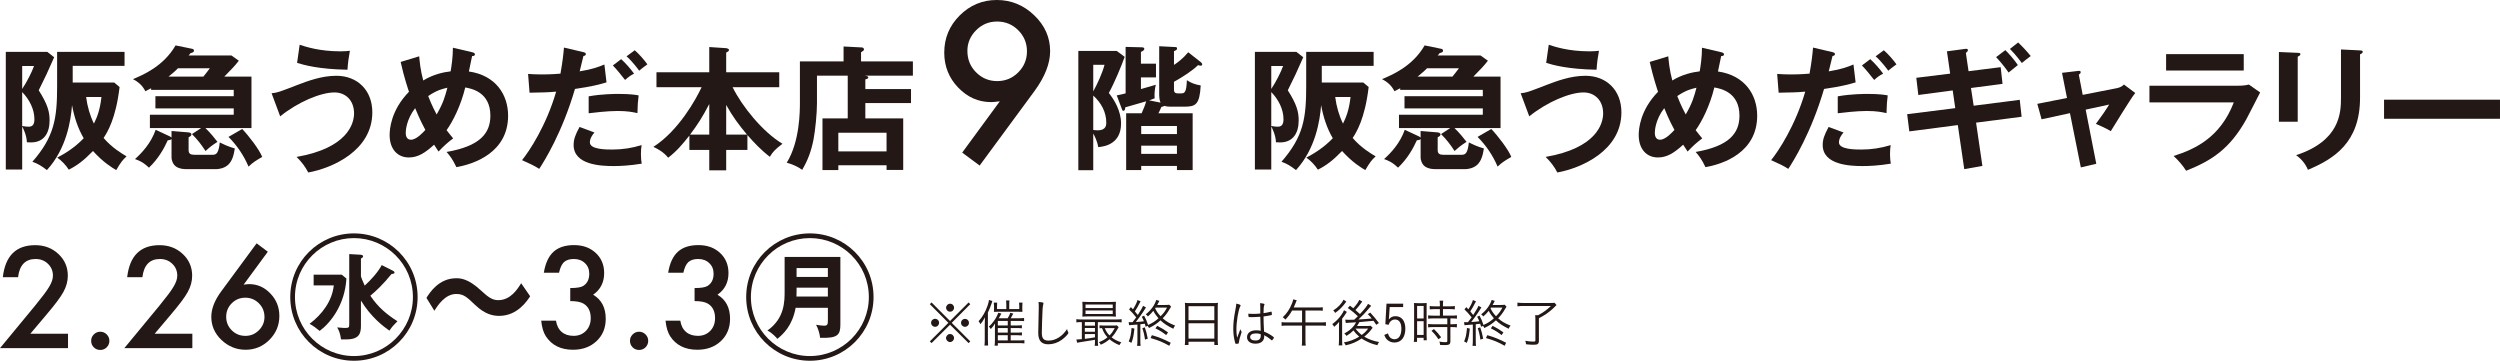 <?xml version="1.0" encoding="UTF-8"?>
<svg id="_レイヤー_2" data-name="レイヤー 2" xmlns="http://www.w3.org/2000/svg" width="118.207mm" height="17.057mm" viewBox="0 0 335.075 48.351">
  <defs>
    <style>
      .cls-1 {
        fill: #231815;
      }
    </style>
  </defs>
  <g id="texto">
    <g>
      <path class="cls-1" d="M7.258,7.673c-.954,2.161-1.062,2.395-2.07,4.429,1.206,1.891,1.458,2.899,1.458,4.033,0,1.674-.738,2.953-2.484,2.953-.145,0-.252,0-.559-.018-.035-.99-.54-1.945-.63-2.125v5.78H.776V6.953h5.563l.918.72ZM2.973,8.843v3.079c.576-.846,1.333-2.323,1.585-3.079h-1.585ZM2.973,16.892c.504.072.666.09.864.09.504,0,.774-.27.774-1.008,0-1.35-.685-2.647-1.639-3.637v4.556ZM7.654,6.953h9.038v1.873h-6.949v2.232h5.563l.72.612c-.504,4.267-1.639,6.05-2.143,6.824,1.135,1.314,2.395,2.052,3.079,2.467-.54.486-.756.774-1.387,1.836-.576-.342-1.729-1.026-3.114-2.557-1.261,1.297-2.107,1.927-3.241,2.503-.414-.63-.918-1.17-1.549-1.621.937-.486,2.287-1.278,3.548-2.593-.793-1.35-1.261-2.809-1.567-4.429-.161,2.106-.756,5.852-3.366,8.697-.757-.576-1.188-.846-1.945-1.117,2.953-3.385,3.313-5.833,3.313-10.155v-4.573ZM11.543,13.002c.162,1.26.522,2.521,1.045,3.565.45-.918.81-1.836,1.008-3.565h-2.053Z"/>
      <path class="cls-1" d="M33.702,10.266v6.896h-6.176c.721.702,1.207,1.314,1.621,1.854-.685.432-.937.63-1.603,1.224-.666-1.008-1.099-1.548-1.818-2.269l1.242-.81h-6.878v-1.783h11.235v-.846h-10.497v-1.638h10.497v-.847h-11.073v-.216c-.271.144-.45.234-.774.396-.396-.81-1.009-1.278-1.656-1.621,1.332-.558,4.087-1.71,5.707-4.519l2.197.45c.09.018.27.054.27.252,0,.216-.216.27-.45.324-.072.108-.198.252-.27.324h5.743l.99.702c-.576.738-.9,1.062-1.944,2.125h3.637ZM22.989,17.558l2.215.18c.144.018.45.036.45.288,0,.18-.216.288-.378.378v1.71c0,.468.252.63.72.63h2.521c.486,0,.793-.234.937-1.657.504.252,1.116.559,2.017.811-.144.918-.342,1.656-.882,2.179-.559.522-1.368.594-1.603.594h-3.835c-.559,0-1.045-.018-1.549-.342-.486-.324-.612-.972-.612-1.188v-2.502c-.09.09-.216.144-.504.162-.522,1.152-1.278,2.485-2.521,3.673-.811-.774-1.369-.972-1.873-1.152.9-.81,2.125-2.088,2.772-3.925l1.819.846c.144.072.233.126.306.198v-.882ZM27.257,10.266c.162-.18.684-.864.864-1.116h-4.268c-.252.27-.576.558-1.261,1.116h4.664ZM32.46,17.288c.828.846,2.323,2.791,2.683,3.745-.846.486-1.224.72-1.836,1.296-.612-1.458-1.53-2.827-2.683-3.979l1.836-1.062Z"/>
      <path class="cls-1" d="M36.398,12.498c.774-.072.954-.144,3.475-1.116,1.278-.486,3.188-1.225,5.204-1.225,2.827,0,4.825,1.945,4.825,4.897,0,5.15-5.401,7.49-8.589,8.066-.378-.756-.936-1.476-1.566-2.088,6.788-1.17,7.707-4.429,7.707-5.833,0-1.711-1.099-2.809-2.629-2.809-1.854,0-4.916,1.296-7.274,3.205l-1.152-3.097ZM40.161,5.998c.829.271,2.647.882,5.492.882.54,0,.864-.036,1.242-.072-.162.846-.27,1.674-.324,2.539-3.871-.072-5.815-.63-6.752-.918l.342-2.431Z"/>
      <path class="cls-1" d="M56.182,7.547c.071.72.144,1.729.54,3.241,1.387-.846,2.755-1.116,3.673-1.224.126-.72.307-1.909.307-3.169l2.61.612c.145.036.342.108.342.27,0,.252-.288.234-.378.234l-.432,2.07c3.637.522,5.257,3.151,5.257,5.924,0,4.952-4.591,6.5-6.932,6.896-.486-1.026-.847-1.495-1.314-2.035,4.483-.774,5.87-2.503,5.87-4.862,0-3.187-2.575-3.637-3.367-3.781-.595,2.431-1.639,4.519-2.503,5.726.414.54.63.792.882,1.098-.792.594-1.224.99-1.962,1.765-.252-.378-.307-.45-.595-.918-1.206,1.099-2.16,1.71-3.385,1.71-1.53,0-2.575-1.134-2.575-3.007,0-.756.162-3.313,2.594-5.797-.108-.324-.648-1.891-1.117-3.998l2.485-.756ZM55.642,14.497c-1.152,1.495-1.261,2.953-1.261,3.277,0,.198,0,.954.702.954.756,0,1.675-1.044,1.927-1.314-.216-.396-.685-1.26-1.368-2.917ZM57.388,12.876c.522,1.332.954,2.125,1.135,2.466.9-1.548,1.134-2.448,1.44-3.583-.685.162-1.369.306-2.575,1.117Z"/>
      <path class="cls-1" d="M78.196,6.988c.217.054.324.126.324.252,0,.234-.252.252-.324.27-.09.324-.432,1.765-.504,2.053,1.782-.288,2.575-.612,3.313-.918l.288,2.395c-.955.288-1.909.541-4.231.882-1.729,5.888-4.088,9.633-4.79,10.713-.738-.468-1.044-.594-2.305-1.17.973-1.188,3.26-4.646,4.574-9.183-1.099.108-1.873.108-3.565.144l-.198-2.521c.45.036,1.009.072,1.765.072.342,0,1.351,0,2.575-.108.287-1.62.396-2.593.468-3.493l2.61.612ZM79.673,17.756c-.324.378-.612.828-.612,1.332,0,.955,2.197.955,3.025.955,1.351,0,2.61-.198,3.907-.594-.055.306-.09.702-.09,1.225,0,.576.054.954.107,1.26-1.62.27-2.917.324-3.763.324-1.692,0-5.366-.144-5.366-2.827,0-.738.217-1.35.793-2.413l1.998.738ZM78.898,12.912c1.783-.324,3.583-.324,4.033-.324,1.549,0,2.287.126,2.665.198-.09.72-.144,1.314-.162,2.377-.576-.126-1.278-.288-2.646-.288-1.44,0-3.277.234-3.89.306v-2.269ZM83.256,7.925c.612.558,1.225,1.26,1.729,1.944-.54.288-.738.433-1.206.847-.522-.667-1.099-1.387-1.639-1.945l1.116-.846ZM85.074,6.736c.541.45,1.369,1.404,1.693,1.891-.559.414-.631.45-1.099.846-.09-.126-.9-1.242-1.692-1.926l1.098-.811Z"/>
      <path class="cls-1" d="M100.176,20.097h-2.845v2.736h-2.269v-2.736h-2.665v-1.927c-.937,1.188-1.692,2.088-2.845,2.971-.612-.792-1.549-1.26-1.98-1.458,3.385-2.161,5.707-6.374,6.464-7.994h-6.05v-1.999h7.076v-3.385l2.179.144c.09,0,.468.054.468.252,0,.145-.18.252-.378.342v2.647h7.112v1.999h-6.248c1.206,2.485,3.997,5.978,6.68,7.58-1.008.774-1.296,1.081-1.692,1.747-1.17-.882-2.215-1.999-3.007-2.917v1.999ZM95.062,13.938c-.919,1.765-1.566,2.773-2.575,4.105h2.575v-4.105ZM100.122,18.044c-1.116-1.333-1.945-2.449-2.791-3.979v3.979h2.791Z"/>
      <path class="cls-1" d="M122.101,11.94v1.873h-6.121v2.053h5.077v6.914h-2.232v-.63h-6.464v.648h-2.125v-6.932h3.385v-5.726h-4.123v3.709c0,1.314-.216,3.583-.468,4.879-.307,1.53-.738,2.719-1.513,4.033-.45-.306-1.062-.684-2.07-.954,1.765-2.845,1.765-6.932,1.765-8.121v-5.456h5.852v-1.999l2.431.126c.144,0,.306.09.306.27,0,.072-.036.144-.107.18-.108.072-.198.144-.288.198v1.225h6.949v1.909h-6.499c.378.036.521.108.521.234,0,.108-.09.198-.396.27v1.296h6.121ZM112.36,20.294h6.464v-2.502h-6.464v2.502Z"/>
      <path class="cls-1" d="M131.301,22.189l-2.338-1.736,5.045-6.877c-.273.037-.506.064-.697.082-.191.019-.347.027-.465.027-1.704,0-3.181-.651-4.43-1.955-1.239-1.294-1.859-2.853-1.859-4.676,0-1.941.688-3.6,2.064-4.977,1.386-1.385,3.044-2.078,4.977-2.078,1.923,0,3.596.684,5.018,2.051,1.422,1.358,2.133,2.962,2.133,4.812,0,1.641-.692,3.414-2.078,5.318l-7.369,10.008ZM129.66,6.822c0,1.14.388,2.097,1.162,2.871.784.784,1.728,1.176,2.83,1.176s2.042-.387,2.816-1.162c.784-.784,1.176-1.727,1.176-2.83s-.392-2.046-1.176-2.83c-.774-.774-1.718-1.162-2.83-1.162-1.094,0-2.028.388-2.803,1.162-.784.784-1.176,1.709-1.176,2.775Z"/>
      <path class="cls-1" d="M150.741,7.619c-.45,1.243-1.351,3.439-2.125,4.843.721.9,1.639,2.395,1.639,4.087,0,2.683-2.106,3.097-3.061,3.169-.126-.828-.522-1.566-.666-1.818v4.916h-1.999V6.827h5.149l1.062.792ZM146.528,8.681v3.565c.54-.972,1.224-2.449,1.512-3.565h-1.512ZM146.528,17.414c.09.018.324.054.612.054,1.134,0,1.134-.756,1.134-1.044,0-1.404-.684-2.647-1.746-3.619v4.609ZM155.549,13.759c-.145-.306-.181-.774-.181-.991v-6.572l2.089.108c.162,0,.307.018.307.18,0,.18-.091.234-.414.378v1.837c.45-.288,1.188-.829,1.908-1.693l1.675,1.314c.107.072.197.198.197.306,0,.09-.054.18-.197.18-.108,0-.271-.054-.36-.072-.756.738-1.999,1.549-3.223,2.233v.972c0,.27,0,.576.521.576h.45c.433,0,.702-.108.757-1.765.594.378.99.541,1.854.703-.145,2.557-.666,2.845-2.179,2.845h-1.944c-.253,0-.541-.036-.774-.108-.072.072-.108.072-.378.145-.198.468-.289.648-.396.846h4.591v7.616h-2.106v-.558h-4.789v.558h-2.017v-7.616h2.07c.252-.558.45-1.026.612-1.603-.306.09-2.269.648-2.809.81,0,.144-.019.468-.252.468-.108,0-.162-.144-.181-.198l-.702-1.873c.45-.09.702-.144,1.188-.27v-6.23l2.143.054c.126,0,.36.018.36.198,0,.198-.234.342-.45.414v1.584h2.017v1.836h-2.017v1.566c.271-.072,1.891-.54,1.999-.576-.127.414-.217,1.225-.162,1.819-.271.09-.396.144-.738.27l1.53.306ZM157.745,17.972v-1.08h-4.789v1.08h4.789ZM157.745,20.619v-1.098h-4.789v1.098h4.789Z"/>
      <path class="cls-1" d="M174.674,7.673c-.954,2.161-1.062,2.395-2.07,4.429,1.206,1.891,1.458,2.899,1.458,4.033,0,1.674-.738,2.953-2.484,2.953-.145,0-.252,0-.559-.018-.035-.99-.54-1.945-.63-2.125v5.78h-2.196V6.953h5.563l.918.72ZM170.389,8.843v3.079c.576-.846,1.333-2.323,1.585-3.079h-1.585ZM170.389,16.892c.504.072.666.09.864.09.504,0,.774-.27.774-1.008,0-1.35-.685-2.647-1.639-3.637v4.556ZM175.07,6.953h9.038v1.873h-6.949v2.232h5.563l.72.612c-.504,4.267-1.639,6.05-2.143,6.824,1.135,1.314,2.395,2.052,3.079,2.467-.54.486-.756.774-1.387,1.836-.576-.342-1.729-1.026-3.114-2.557-1.261,1.297-2.107,1.927-3.241,2.503-.414-.63-.918-1.17-1.549-1.621.937-.486,2.287-1.278,3.548-2.593-.793-1.35-1.261-2.809-1.567-4.429-.161,2.106-.756,5.852-3.366,8.697-.757-.576-1.188-.846-1.945-1.117,2.953-3.385,3.313-5.833,3.313-10.155v-4.573ZM178.959,13.002c.162,1.26.522,2.521,1.045,3.565.45-.918.81-1.836,1.008-3.565h-2.053Z"/>
      <path class="cls-1" d="M201.118,10.266v6.896h-6.176c.721.702,1.207,1.314,1.621,1.854-.685.432-.937.63-1.603,1.224-.666-1.008-1.099-1.548-1.818-2.269l1.242-.81h-6.878v-1.783h11.235v-.846h-10.497v-1.638h10.497v-.847h-11.073v-.216c-.271.144-.45.234-.774.396-.396-.81-1.009-1.278-1.656-1.621,1.332-.558,4.087-1.71,5.707-4.519l2.197.45c.09.018.27.054.27.252,0,.216-.216.27-.45.324-.072.108-.198.252-.27.324h5.743l.99.702c-.576.738-.9,1.062-1.944,2.125h3.637ZM190.405,17.558l2.215.18c.144.018.45.036.45.288,0,.18-.216.288-.378.378v1.71c0,.468.252.63.72.63h2.521c.486,0,.793-.234.937-1.657.504.252,1.116.559,2.017.811-.144.918-.342,1.656-.882,2.179-.559.522-1.368.594-1.603.594h-3.835c-.559,0-1.045-.018-1.549-.342-.486-.324-.612-.972-.612-1.188v-2.502c-.09.09-.216.144-.504.162-.522,1.152-1.278,2.485-2.521,3.673-.811-.774-1.369-.972-1.873-1.152.9-.81,2.125-2.088,2.772-3.925l1.819.846c.144.072.233.126.306.198v-.882ZM194.673,10.266c.162-.18.684-.864.864-1.116h-4.268c-.252.27-.576.558-1.261,1.116h4.664ZM199.876,17.288c.828.846,2.323,2.791,2.683,3.745-.846.486-1.224.72-1.836,1.296-.612-1.458-1.53-2.827-2.683-3.979l1.836-1.062Z"/>
      <path class="cls-1" d="M203.814,12.498c.774-.072.954-.144,3.475-1.116,1.278-.486,3.188-1.225,5.204-1.225,2.827,0,4.825,1.945,4.825,4.897,0,5.15-5.401,7.49-8.589,8.066-.378-.756-.936-1.476-1.566-2.088,6.788-1.17,7.707-4.429,7.707-5.833,0-1.711-1.099-2.809-2.629-2.809-1.854,0-4.916,1.296-7.274,3.205l-1.152-3.097ZM207.577,5.998c.829.271,2.647.882,5.492.882.54,0,.864-.036,1.242-.072-.162.846-.27,1.674-.324,2.539-3.871-.072-5.815-.63-6.752-.918l.342-2.431Z"/>
      <path class="cls-1" d="M223.598,7.547c.071.72.144,1.729.54,3.241,1.387-.846,2.755-1.116,3.673-1.224.126-.72.307-1.909.307-3.169l2.61.612c.145.036.342.108.342.27,0,.252-.288.234-.378.234l-.432,2.07c3.637.522,5.257,3.151,5.257,5.924,0,4.952-4.591,6.5-6.932,6.896-.486-1.026-.847-1.495-1.314-2.035,4.483-.774,5.87-2.503,5.87-4.862,0-3.187-2.575-3.637-3.367-3.781-.595,2.431-1.639,4.519-2.503,5.726.414.54.63.792.882,1.098-.792.594-1.224.99-1.962,1.765-.252-.378-.307-.45-.595-.918-1.206,1.099-2.16,1.71-3.385,1.71-1.53,0-2.575-1.134-2.575-3.007,0-.756.162-3.313,2.594-5.797-.108-.324-.648-1.891-1.117-3.998l2.485-.756ZM223.058,14.497c-1.152,1.495-1.261,2.953-1.261,3.277,0,.198,0,.954.702.954.756,0,1.675-1.044,1.927-1.314-.216-.396-.685-1.26-1.368-2.917ZM224.804,12.876c.522,1.332.954,2.125,1.135,2.466.9-1.548,1.134-2.448,1.44-3.583-.685.162-1.369.306-2.575,1.117Z"/>
      <path class="cls-1" d="M245.612,6.988c.217.054.324.126.324.252,0,.234-.252.252-.324.27-.09.324-.432,1.765-.504,2.053,1.782-.288,2.575-.612,3.313-.918l.288,2.395c-.955.288-1.909.541-4.231.882-1.729,5.888-4.088,9.633-4.79,10.713-.738-.468-1.044-.594-2.305-1.17.973-1.188,3.26-4.646,4.574-9.183-1.099.108-1.873.108-3.565.144l-.198-2.521c.45.036,1.009.072,1.765.072.342,0,1.351,0,2.575-.108.287-1.62.396-2.593.468-3.493l2.61.612ZM247.089,17.756c-.324.378-.612.828-.612,1.332,0,.955,2.197.955,3.025.955,1.351,0,2.61-.198,3.907-.594-.055.306-.09.702-.09,1.225,0,.576.054.954.107,1.26-1.62.27-2.917.324-3.763.324-1.692,0-5.366-.144-5.366-2.827,0-.738.217-1.35.793-2.413l1.998.738ZM246.314,12.912c1.783-.324,3.583-.324,4.033-.324,1.549,0,2.287.126,2.665.198-.09.72-.144,1.314-.162,2.377-.576-.126-1.278-.288-2.646-.288-1.44,0-3.277.234-3.89.306v-2.269ZM250.672,7.925c.612.558,1.225,1.26,1.729,1.944-.54.288-.738.433-1.206.847-.522-.667-1.099-1.387-1.639-1.945l1.116-.846ZM252.49,6.736c.541.45,1.369,1.404,1.693,1.891-.559.414-.631.45-1.099.846-.09-.126-.9-1.242-1.692-1.926l1.098-.811Z"/>
      <path class="cls-1" d="M261.723,12.12l-4.609.612-.271-2.305,4.537-.559-.432-2.989,2.448-.324c.091-.018.36-.054.36.162,0,.144-.107.252-.27.378l.359,2.449,4.304-.541.252,2.233-4.231.558.36,2.377,6.176-.792.252,2.269-6.104.792.846,5.798-2.431.432-.864-5.906-6.5.846-.288-2.305,6.446-.811-.342-2.376ZM268.78,6.718c.433.432,1.152,1.225,1.675,1.999-.198.145-1.062.864-1.242,1.009-.307-.45-.937-1.297-1.675-2.071l1.242-.937ZM270.491,5.692c.504.468,1.116,1.116,1.692,1.818-.648.486-.721.54-1.188.936-.126-.162-.847-1.134-1.603-1.89l1.099-.864Z"/>
      <path class="cls-1" d="M276.374,9.761l2.125-.252c.162-.018.378-.054.378.18,0,.126-.126.216-.252.324l.521,2.701,4.664-.918c.323-.072.647-.234.864-.468l1.512,1.134c-.611.738-2.809,4.394-3.276,5.114-.666-.414-1.711-.846-1.999-.972.181-.234.576-.792,1.009-1.404.288-.433.63-.937.774-1.188l-3.151.684,1.423,7.256-2.071.486-1.458-7.274-3.8.828-.576-2.071,3.979-.792-.666-3.367Z"/>
      <path class="cls-1" d="M299.884,11.49c.811,0,1.207-.072,1.531-.162l1.512,1.062c-.306.576-1.584,3.133-1.872,3.637-2.161,3.835-4.483,5.456-8.049,6.86-.468-.756-1.062-1.404-1.674-1.98,2.755-.882,6.229-2.395,8.066-7.184h-11.308v-2.233h11.793ZM300.73,7.259v2.196h-10.407v-2.196h10.407Z"/>
      <path class="cls-1" d="M307.964,7.079c.216.018.36.018.36.18,0,.18-.216.27-.36.342v8.715h-2.521V6.971l2.521.108ZM316.318,6.754c.271.018.36.072.36.162,0,.234-.234.306-.36.36v5.834c0,6.014-3.511,8.192-6.986,9.651-.306-.756-.828-1.422-1.584-1.962,5.888-1.927,6.014-5.69,6.014-7.67v-6.5l2.557.126Z"/>
      <path class="cls-1" d="M335.075,13.362v2.557h-15.539v-2.557h15.539Z"/>
      <path class="cls-1" d="M4.061,44.734h5.054v1.925H0l4.711-5.704c.463-.568.851-1.061,1.165-1.477.312-.416.552-.765.716-1.046.334-.551.501-1.046.501-1.485,0-.633-.223-1.163-.668-1.591s-.996-.642-1.652-.642c-1.371,0-2.156.812-2.355,2.435H.378c.328-2.859,1.772-4.289,4.333-4.289,1.236,0,2.273.393,3.111,1.178.844.785,1.266,1.758,1.266,2.918,0,.738-.196,1.462-.589,2.171-.199.369-.491.807-.875,1.314s-.868,1.106-1.454,1.797l-2.109,2.496Z"/>
      <path class="cls-1" d="M12.217,45.674c0-.328.12-.612.36-.853s.527-.36.861-.36.621.12.861.36.36.527.36.861c0,.34-.12.63-.36.87-.234.234-.521.352-.861.352-.346,0-.636-.117-.87-.352s-.352-.527-.352-.879Z"/>
      <path class="cls-1" d="M20.725,44.734h5.054v1.925h-9.114l4.711-5.704c.463-.568.851-1.061,1.165-1.477.312-.416.552-.765.716-1.046.334-.551.501-1.046.501-1.485,0-.633-.223-1.163-.668-1.591s-.996-.642-1.652-.642c-1.371,0-2.156.812-2.355,2.435h-2.039c.328-2.859,1.772-4.289,4.333-4.289,1.236,0,2.273.393,3.111,1.178.844.785,1.266,1.758,1.266,2.918,0,.738-.196,1.462-.589,2.171-.199.369-.491.807-.875,1.314s-.868,1.106-1.454,1.797l-2.109,2.496Z"/>
      <path class="cls-1" d="M34.392,32.614l1.503,1.125-3.243,4.412c.176-.023.325-.041.448-.053s.22-.018.29-.018c1.102,0,2.054.422,2.856,1.266.797.832,1.195,1.834,1.195,3.006,0,1.242-.445,2.309-1.336,3.199-.885.885-1.948,1.327-3.19,1.327-1.23,0-2.309-.437-3.234-1.31-.908-.873-1.362-1.907-1.362-3.103,0-1.072.442-2.209,1.327-3.41l4.746-6.442ZM35.446,42.484c0-.721-.249-1.33-.747-1.828-.504-.504-1.11-.756-1.819-.756-.715,0-1.321.249-1.819.747s-.747,1.102-.747,1.811.249,1.312.747,1.811,1.107.747,1.828.747c.703,0,1.304-.249,1.802-.747.504-.504.756-1.099.756-1.784Z"/>
      <path class="cls-1" d="M55.972,39.816c0,4.718-3.817,8.535-8.534,8.535s-8.535-3.817-8.535-8.535c0-4.771,3.854-8.534,8.535-8.534s8.534,3.763,8.534,8.534ZM39.533,39.816c0,4.357,3.547,7.905,7.904,7.905s7.904-3.547,7.904-7.905c0-4.411-3.583-7.904-7.904-7.904s-7.904,3.493-7.904,7.904ZM45.799,36.81l.63.522c-.198,3.475-2.088,5.906-3.583,7.022-.54-.432-.738-.594-1.351-.954,1.657-1.243,3.025-3.043,3.241-5.15h-2.7v-1.44h3.763ZM52.659,36.288c.107.054.216.126.216.234,0,.162-.216.198-.396.198-1.116,1.386-2.143,2.341-2.845,2.917,1.062,1.566,2.197,2.502,3.637,3.421-.594.594-.666.666-1.08,1.26-.846-.594-2.484-1.836-3.816-4.033v3.403c0,.972-.217,1.8-1.927,1.8h-.738c-.126-.882-.307-1.242-.522-1.603.126,0,.864.072.954.072.648,0,.666-.036.666-.594v-9.309l1.549.09c.072,0,.306.036.306.216,0,.126-.18.252-.287.288v2.395c.071.198.161.504.504,1.242.828-.774,1.729-1.729,2.286-2.755l1.495.756Z"/>
      <path class="cls-1" d="M71.056,39.708c-.396.612-1.711,2.629-4.142,2.629-.9,0-1.927-.234-3.205-1.44-1.134-1.081-1.566-1.495-2.557-1.495-1.477,0-2.448,1.477-2.935,2.251l-1.062-1.729c.45-.72,1.675-2.629,3.979-2.629.521,0,1.584,0,3.349,1.656,1.026.955,1.549,1.279,2.305,1.279,1.639,0,2.574-1.477,3.061-2.269l1.207,1.747Z"/>
      <path class="cls-1" d="M76.429,40.357v-1.749c.867,0,1.45-.097,1.749-.29.533-.34.8-.885.8-1.635,0-.58-.193-1.052-.58-1.415-.381-.369-.876-.554-1.485-.554-.568,0-1.008.138-1.318.413-.299.281-.521.756-.668,1.424h-2.039c.211-1.277.645-2.213,1.301-2.808s1.573-.892,2.751-.892c1.189,0,2.159.352,2.909,1.055.75.697,1.125,1.597,1.125,2.698,0,1.242-.492,2.209-1.477,2.9,1.125.662,1.688,1.737,1.688,3.226,0,1.219-.41,2.215-1.23,2.988s-1.872,1.16-3.155,1.16c-1.635,0-2.848-.601-3.639-1.802-.328-.504-.536-1.201-.624-2.092h1.978c.105.656.361,1.159.77,1.507.406.349.938.523,1.595.523.662,0,1.21-.22,1.644-.659.434-.451.65-1.022.65-1.714,0-.914-.325-1.564-.976-1.951-.381-.223-.97-.334-1.767-.334Z"/>
      <path class="cls-1" d="M84.436,45.674c0-.328.12-.612.36-.853s.527-.36.861-.36.621.12.861.36.36.527.36.861c0,.34-.12.63-.36.87-.234.234-.521.352-.861.352-.346,0-.636-.117-.87-.352s-.352-.527-.352-.879Z"/>
      <path class="cls-1" d="M93.093,40.357v-1.749c.867,0,1.45-.097,1.749-.29.533-.34.8-.885.8-1.635,0-.58-.193-1.052-.58-1.415-.381-.369-.876-.554-1.485-.554-.568,0-1.008.138-1.318.413-.299.281-.521.756-.668,1.424h-2.039c.211-1.277.645-2.213,1.301-2.808s1.573-.892,2.751-.892c1.189,0,2.159.352,2.909,1.055.75.697,1.125,1.597,1.125,2.698,0,1.242-.492,2.209-1.477,2.9,1.125.662,1.688,1.737,1.688,3.226,0,1.219-.41,2.215-1.23,2.988s-1.872,1.16-3.155,1.16c-1.635,0-2.848-.601-3.639-1.802-.328-.504-.536-1.201-.624-2.092h1.978c.105.656.361,1.159.77,1.507.406.349.938.523,1.595.523.662,0,1.21-.22,1.644-.659.434-.451.65-1.022.65-1.714,0-.914-.325-1.564-.976-1.951-.381-.223-.97-.334-1.767-.334Z"/>
      <path class="cls-1" d="M117.081,39.816c0,4.718-3.817,8.535-8.534,8.535s-8.535-3.817-8.535-8.535c0-4.771,3.854-8.534,8.535-8.534s8.534,3.763,8.534,8.534ZM100.643,39.816c0,4.357,3.547,7.905,7.904,7.905s7.904-3.547,7.904-7.905c0-4.411-3.583-7.904-7.904-7.904s-7.904,3.493-7.904,7.904ZM106.638,41.257c-.45,2.431-1.674,3.529-2.448,4.16-.108-.144-.685-.792-1.333-1.117,2.323-1.638,2.305-3.925,2.305-5.293v-4.573h7.473v9.057c0,1.369-.324,1.873-2.719,1.783-.036-.522-.288-1.314-.54-1.747.324.054.756.126,1.08.126.468,0,.504-.198.504-.756v-1.639h-4.321ZM110.959,39.745v-1.188h-4.195v.541c0,.144,0,.342-.018.648h4.213ZM110.959,37.116v-1.188h-4.195v1.188h4.195Z"/>
    </g>
    <g>
      <path class="cls-1" d="M129.821,40.539l.224.23-2.486,2.501,2.486,2.486-.224.23-2.486-2.465-2.479,2.465-.231-.23,2.486-2.486-2.486-2.501.231-.23,2.479,2.486,2.486-2.486ZM125.864,43.264c0,.301-.238.539-.532.539s-.539-.245-.539-.539.237-.533.539-.533c.294,0,.532.238.532.533ZM127.867,45.309c0,.294-.245.539-.532.539-.28,0-.539-.259-.539-.539,0-.267.252-.54.49-.54h.021q.007.008.015.008l.014-.008c.294,0,.532.238.532.54ZM127.874,41.239c0,.301-.238.539-.532.539s-.539-.245-.539-.539.245-.532.539-.532.532.238.532.532ZM129.87,43.271c0,.294-.238.532-.532.532s-.532-.238-.532-.532.238-.532.532-.532.532.237.532.532Z"/>
      <path class="cls-1" d="M132.409,45.477c0,.399.007.603.027.84h-.49c.028-.245.042-.455.042-.826v-1.961c0-.322.008-.658.021-.994-.231.427-.357.63-.603.917-.084-.175-.147-.273-.252-.392.525-.575.91-1.233,1.19-2.038.119-.33.183-.596.21-.82l.455.141q-.034.091-.104.322c-.105.322-.28.749-.497,1.232v3.579ZM136.345,43.62c.294,0,.448-.007.616-.035v.421c-.217-.028-.392-.035-.609-.035h-.889v.609h.882c.315,0,.428-.007.624-.035v.413c-.238-.021-.386-.028-.609-.028h-.896v.693h1.219c.301,0,.448-.007.616-.034v.44c-.238-.027-.435-.042-.666-.042h-2.893v.344h-.441c.035-.203.05-.421.05-.715v-1.729c0-.189,0-.336.014-.539-.189.314-.294.462-.567.756-.077-.14-.146-.217-.266-.322.272-.238.427-.413.637-.7.287-.393.441-.665.638-1.17l.406.126c-.133.238-.147.253-.189.344-.077.14-.091.168-.161.273h1.198c.175-.273.266-.47.35-.735l.399.118c-.245.456-.252.47-.343.617h1.155c.273,0,.435-.008.638-.035v.42c-.183-.014-.393-.028-.609-.028h-1.184v.609h.882ZM134.874,40.791c0-.245-.014-.386-.042-.519h.47c-.028.126-.035.28-.035.519v.63h1.345v-.364c0-.217-.015-.378-.028-.497h.462c-.021.141-.027.273-.027.49v.344c0,.175,0,.266.014.406-.273-.015-.322-.015-.504-.015h-2.83c-.272,0-.356,0-.483.015.008-.147.015-.267.015-.414v-.336c0-.168-.015-.336-.035-.49h.455c-.014.133-.021.287-.021.497v.364h1.246v-.63ZM135.07,43.62v-.609h-1.331v.609h1.331ZM133.739,44.58h1.331v-.609h-1.331v.609ZM133.739,45.623h1.331v-.693h-1.331v.693Z"/>
      <path class="cls-1" d="M139.724,40.539c.105.021.134.042.134.111,0,.035-.007.057-.021.105-.049.14-.084.385-.104.764-.035.665-.099,2.598-.099,3.067,0,.777.238,1.064.896,1.064.477,0,.945-.14,1.373-.413.435-.273.735-.581,1.12-1.135.028.168.057.245.147.428.021.042.028.056.028.084,0,.146-.463.63-.896.938-.547.392-1.17.595-1.801.595-.917,0-1.344-.49-1.344-1.533,0-.176.056-2.97.069-3.391v-.202c0-.225-.007-.322-.035-.547.225.014.413.035.532.063Z"/>
      <path class="cls-1" d="M144.868,43.172c-.252,0-.385.007-.602.042v-.441c.161.028.322.043.609.043h4.832c.294,0,.455-.008.624-.043v.441c-.218-.035-.357-.042-.617-.042h-2.57v2.543c0,.308.007.462.042.63h-.469c.035-.175.042-.322.042-.623v-.175q-.89.16-1.892.301c-.175.028-.301.049-.497.091l-.104-.441h.119c.111,0,.308-.014.616-.042v-2.283h-.134ZM149.54,41.904c0,.231.007.364.028.532-.21-.021-.441-.027-.7-.027h-3.075c-.294,0-.469.007-.729.027.021-.154.028-.322.028-.532v-.925c0-.217-.007-.378-.028-.532.225.021.428.028.735.028h3.04c.308,0,.504-.007.729-.028-.021.154-.028.302-.028.532v.925ZM145.401,43.648h1.358v-.477h-1.358v.477ZM145.401,44.461h1.358v-.497h-1.358v.497ZM145.401,45.413c.651-.077.756-.091,1.358-.203v-.434h-1.358v.637ZM145.492,41.288h3.648v-.469h-3.648v.469ZM145.492,42.087h3.648v-.477h-3.648v.477ZM149.933,43.858c-.042.063-.063.099-.119.189-.329.588-.519.854-.826,1.162.371.302.756.497,1.303.68-.085.098-.189.238-.26.371-.574-.245-.967-.477-1.323-.791-.406.343-.638.49-1.163.735-.084-.154-.133-.21-.259-.337.532-.217.819-.385,1.148-.658-.343-.385-.504-.651-.735-1.232-.091.007-.189.014-.329.028v-.399c.154.021.301.028.567.028h1.254c.259,0,.405-.008.511-.028l.231.252ZM148.069,43.978c.217.483.343.68.638.98.28-.28.44-.504.707-.98h-1.345Z"/>
      <path class="cls-1" d="M151.273,43.172c.104.007.168.015.287.015.062,0,.084,0,.238-.008q.28-.35.49-.644c-.322-.406-.658-.777-.96-1.064l.245-.309c.141.14.196.203.28.294.336-.532.547-.974.603-1.246l.42.182c-.049.063-.069.105-.133.231-.21.42-.393.742-.638,1.113.161.189.231.28.393.483.399-.609.63-1.009.7-1.232l.399.217q-.098.126-.462.715c-.183.287-.624.896-.904,1.239.505-.028.722-.049,1.086-.098-.112-.273-.147-.357-.287-.603l.315-.154c.238.455.385.791.532,1.254.623-.287.938-.49,1.394-.896-.287-.322-.512-.638-.693-1.002-.238.302-.413.477-.729.757-.091-.134-.161-.203-.287-.287.673-.505,1.239-1.289,1.408-1.934l.42.133c-.203.386-.267.505-.287.547h.987c.344,0,.497-.007.631-.035l.245.267c-.057.076-.077.104-.161.245-.309.546-.574.903-.967,1.31.49.434.861.651,1.667.98-.119.14-.183.252-.252.42-.799-.393-1.254-.687-1.709-1.128-.512.456-.848.687-1.548,1.03-.063-.126-.112-.203-.189-.295l-.245.134c-.056-.203-.062-.225-.126-.413q-.287.034-.596.069v2.221c0,.294.008.469.035.672h-.469c.027-.21.042-.398.042-.672v-2.179q-.351.028-.819.057c-.126.014-.189.021-.295.035l-.062-.421ZM152.044,44.041c-.105.994-.168,1.316-.399,1.912l-.364-.189c.231-.561.309-.903.385-1.807l.379.084ZM153.438,43.872c.161.456.294.946.399,1.521l-.371.126c-.084-.603-.203-1.093-.357-1.527l.329-.119ZM156.715,46.345c-.896-.504-1.414-.722-2.507-1.036l.182-.386c.974.287,1.521.512,2.521,1.016l-.196.406ZM154.824,41.323c.182.399.378.687.735,1.064.428-.435.588-.658.854-1.155h-1.526l-.063.091ZM156.302,44.916c-.441-.357-.756-.561-1.436-.91l.238-.337c.714.379.932.512,1.449.883l-.252.364Z"/>
      <path class="cls-1" d="M158.84,41.253c0-.266-.014-.469-.034-.665.217.028.413.035.721.035h3.019c.315,0,.505-.007.701-.035-.028.196-.035.364-.035.623v4.308c0,.329.007.49.042.722h-.497v-.441h-3.46v.441h-.498c.028-.196.042-.414.042-.715v-4.272ZM159.296,42.913h3.46v-1.877h-3.46v1.877ZM159.296,45.386h3.46v-2.06h-3.46v2.06Z"/>
      <path class="cls-1" d="M166.373,44.397c.035.05.042.077.042.112q-.007.056-.098.315c-.126.35-.252.84-.28,1.106-.014.098-.028.119-.084.133-.063.015-.183.021-.287.021-.077,0-.084-.007-.154-.273-.147-.546-.217-1.113-.217-1.765,0-.742.077-1.436.272-2.459.077-.385.105-.574.134-.889.371.069.581.161.581.245,0,.027,0,.034-.049.111-.245.435-.519,2.038-.519,3.068,0,.398.028.729.091,1.155.099-.252.154-.413.238-.616q.126-.344.203-.547c.028.119.063.196.126.28ZM167.928,42.507h-.111c-.183-.007-.309-.007-.371-.007-.07,0-.092-.007-.099-.057-.021-.069-.035-.237-.035-.329v-.069c.267.021.393.027.616.027.351,0,.638-.014.988-.049v-.784c0-.252-.008-.386-.035-.603.217.014.385.035.519.077.056.014.084.042.084.084,0,.028,0,.042-.028.091-.077.154-.105.441-.105,1.086.364-.056.609-.099.988-.196.027-.007.042-.007.049-.007.027,0,.042.014.049.042.014.042.035.259.035.336,0,.057-.015.07-.07.084-.168.049-.623.126-1.051.183,0,.525.021,1.211.07,2.031.455.182.854.406,1.226.686.063.05.091.084.091.127,0,.034-.027.091-.104.195q-.126.168-.161.168t-.225-.168c-.21-.182-.518-.378-.812-.532.008.063.008.112.008.147,0,.63-.435.994-1.177.994-.693,0-1.128-.343-1.128-.875,0-.554.477-.918,1.197-.918.28,0,.435.015.638.063-.042-1.029-.042-1.19-.056-1.877-.379.027-.75.049-.988.049ZM168.355,44.685c-.504,0-.799.183-.799.483,0,.294.267.47.708.47.49,0,.714-.21.714-.658,0-.141,0-.189-.007-.189-.203-.077-.378-.105-.616-.105Z"/>
      <path class="cls-1" d="M173.185,41.617c-.28.49-.547.854-.911,1.219-.14-.168-.203-.224-.35-.315.525-.469.945-1.1,1.253-1.877.07-.182.134-.399.154-.525l.47.126q-.007.028-.042.092c0,.007-.07.182-.134.336-.049.14-.111.28-.23.539h3.292c.287,0,.44-.007.602-.035v.477c-.175-.028-.322-.035-.602-.035h-1.717v1.597h2.06c.294,0,.483-.014.68-.042v.505c-.183-.028-.393-.042-.68-.042h-2.06v2.072c0,.26.015.428.042.609h-.539c.028-.182.042-.35.042-.616v-2.065h-2.065c-.28,0-.483.014-.68.042v-.505c.203.028.393.042.68.042h2.065v-1.597h-1.33Z"/>
      <path class="cls-1" d="M179.463,44.048c0-.231.007-.386.007-.477q0-.056.007-.427c-.21.266-.364.42-.665.665-.084-.175-.119-.231-.252-.371.462-.329.84-.7,1.184-1.177.203-.287.322-.49.392-.687l.386.231c-.077.098-.112.161-.196.294-.084.154-.259.393-.441.616v2.78c0,.364.007.589.028.799h-.49c.028-.189.042-.428.042-.777v-1.471ZM180.443,40.42q-.049.062-.147.203c-.385.525-.812.952-1.345,1.316-.084-.154-.14-.224-.259-.329.63-.386,1.142-.925,1.38-1.442l.371.252ZM182.587,40.405c-.057.07-.077.099-.169.238-.217.309-.455.596-.749.911.287.245.343.294.603.539.595-.631.938-1.064,1.085-1.366l.421.252c-.07.077-.105.119-.267.315-.441.539-.848.974-1.442,1.527q.952-.05,1.786-.134c-.168-.21-.267-.314-.525-.581l.322-.21c.448.477.721.806,1.162,1.394l-.35.245c-.176-.266-.225-.336-.371-.539q-1.107.119-1.892.175c-.119.231-.175.309-.322.525h1.282c.23,0,.44-.014.546-.035l.273.26c-.057.062-.057.069-.147.195-.238.337-.603.708-.98,1.009.589.351,1.268.596,1.982.715-.112.168-.119.182-.225.427-.637-.161-.959-.272-1.513-.553-.273-.141-.427-.225-.595-.344-.701.47-1.254.708-2.137.918-.077-.176-.105-.218-.252-.393.791-.14,1.422-.378,2.066-.777-.357-.309-.567-.532-.777-.833-.26.266-.54.497-.925.735-.077-.112-.175-.218-.302-.315.75-.406,1.261-.89,1.583-1.506-.042.007-.392.028-1.058.063-.182.007-.21.007-.322.027l-.076-.448c.133.015.266.021.476.021q.126,0,.735-.015.357-.343.483-.462c-.455-.435-.722-.658-1.352-1.106l.294-.309c.231.176.287.225.441.344.385-.406.722-.876.799-1.121l.406.21ZM181.676,44.041c.267.356.505.602.834.854.371-.267.63-.525.861-.854h-1.695Z"/>
      <path class="cls-1" d="M188.066,41.155h-1.807l-.07,1.142c-.007.084-.035.364-.049.519.273-.315.519-.435.903-.435.819,0,1.316.623,1.316,1.667,0,1.155-.553,1.862-1.463,1.862-.393,0-.735-.14-.995-.398-.161-.161-.245-.302-.371-.616l.49-.211c.098.273.154.386.252.505.154.175.386.28.638.28.567,0,.917-.525.917-1.401,0-.805-.301-1.246-.854-1.246-.23,0-.42.077-.588.238-.126.126-.182.23-.273.476l-.434-.084.153-2.752h2.234v.455Z"/>
      <path class="cls-1" d="M189.535,41.26c0-.28-.007-.482-.027-.644q.14.014.616.021h.497c.336,0,.455-.007.609-.021-.021.153-.021.272-.021.658v3.69c0,.315.007.505.021.645h-.42v-.336h-.883v.546h-.435c.028-.196.042-.427.042-.707v-3.853ZM189.935,42.688h.876v-1.681h-.876v1.681ZM189.935,44.896h.876v-1.843h-.876v1.843ZM192.274,41.428c-.231,0-.483.015-.645.035v-.448c.168.028.357.042.637.042h.722v-.217c0-.203-.014-.357-.042-.539h.49c-.028.168-.035.322-.035.539v.217h.953c.28,0,.462-.014.637-.042v.448c-.161-.021-.385-.035-.637-.035h-.953v.876h1.191c.294,0,.511-.014.679-.042v.455c-.175-.028-.378-.042-.658-.042h-.217v.784h.21c.301,0,.483-.014.658-.042v.463c-.203-.028-.385-.042-.658-.042h-.21v1.891c0,.413-.154.525-.757.525-.104,0-.245-.007-.623-.021-.007-.175-.042-.301-.099-.448.26.05.561.077.757.077.259,0,.309-.027.309-.168v-1.855h-1.898c-.259,0-.483.014-.673.042v-.463c.176.028.364.042.673.042h1.898v-.784h-1.898c-.267,0-.477.014-.673.042v-.455c.169.028.386.042.68.042h.896v-.876h-.714ZM192.792,45.47c-.343-.512-.532-.743-.932-1.128l.33-.238c.398.378.616.631.966,1.1l-.364.267Z"/>
      <path class="cls-1" d="M196.228,43.172c.104.007.168.015.287.015.062,0,.084,0,.238-.008q.28-.35.49-.644c-.322-.406-.658-.777-.96-1.064l.245-.309c.141.14.196.203.28.294.336-.532.547-.974.603-1.246l.42.182c-.049.063-.07.105-.133.231-.21.42-.393.742-.638,1.113.161.189.231.28.393.483.399-.609.63-1.009.7-1.232l.399.217q-.098.126-.462.715c-.183.287-.624.896-.904,1.239.505-.028.722-.049,1.086-.098-.112-.273-.147-.357-.287-.603l.315-.154c.238.455.385.791.532,1.254.623-.287.938-.49,1.394-.896-.287-.322-.512-.638-.693-1.002-.238.302-.413.477-.729.757-.091-.134-.161-.203-.287-.287.673-.505,1.239-1.289,1.408-1.934l.42.133c-.203.386-.267.505-.287.547h.987c.344,0,.497-.007.631-.035l.245.267c-.057.076-.077.104-.161.245-.309.546-.574.903-.967,1.31.49.434.861.651,1.667.98-.119.14-.183.252-.252.42-.799-.393-1.254-.687-1.709-1.128-.512.456-.848.687-1.548,1.03-.063-.126-.112-.203-.189-.295l-.245.134c-.056-.203-.062-.225-.126-.413q-.287.034-.596.069v2.221c0,.294.008.469.035.672h-.469c.027-.21.042-.398.042-.672v-2.179q-.351.028-.819.057c-.126.014-.189.021-.295.035l-.062-.421ZM196.998,44.041c-.105.994-.168,1.316-.399,1.912l-.364-.189c.231-.561.309-.903.385-1.807l.379.084ZM198.392,43.872c.161.456.294.946.399,1.521l-.371.126c-.084-.603-.203-1.093-.357-1.527l.329-.119ZM201.669,46.345c-.896-.504-1.414-.722-2.507-1.036l.182-.386c.974.287,1.521.512,2.521,1.016l-.196.406ZM199.778,41.323c.182.399.378.687.735,1.064.428-.435.588-.658.854-1.155h-1.526l-.063.091ZM201.256,44.916c-.441-.357-.756-.561-1.436-.91l.238-.337c.714.379.932.512,1.449.883l-.252.364Z"/>
      <path class="cls-1" d="M204.2,41.008c-.314,0-.539.015-.819.049v-.497c.253.035.498.049.819.049h3.51c.336,0,.524-.007.644-.027l.267.308c-.294.302-.386.386-.554.539-.56.498-1.036.82-1.807,1.227v3.032c0,.231-.07.378-.21.448-.084.049-.287.07-.581.07-.231,0-.54-.021-.932-.063-.021-.182-.042-.287-.099-.469.399.077.75.111,1.037.111.259,0,.314-.027.314-.146v-2.731c0-.28-.007-.463-.034-.666h.398c.651-.336,1.135-.679,1.717-1.232h-3.671Z"/>
    </g>
  </g>
</svg>